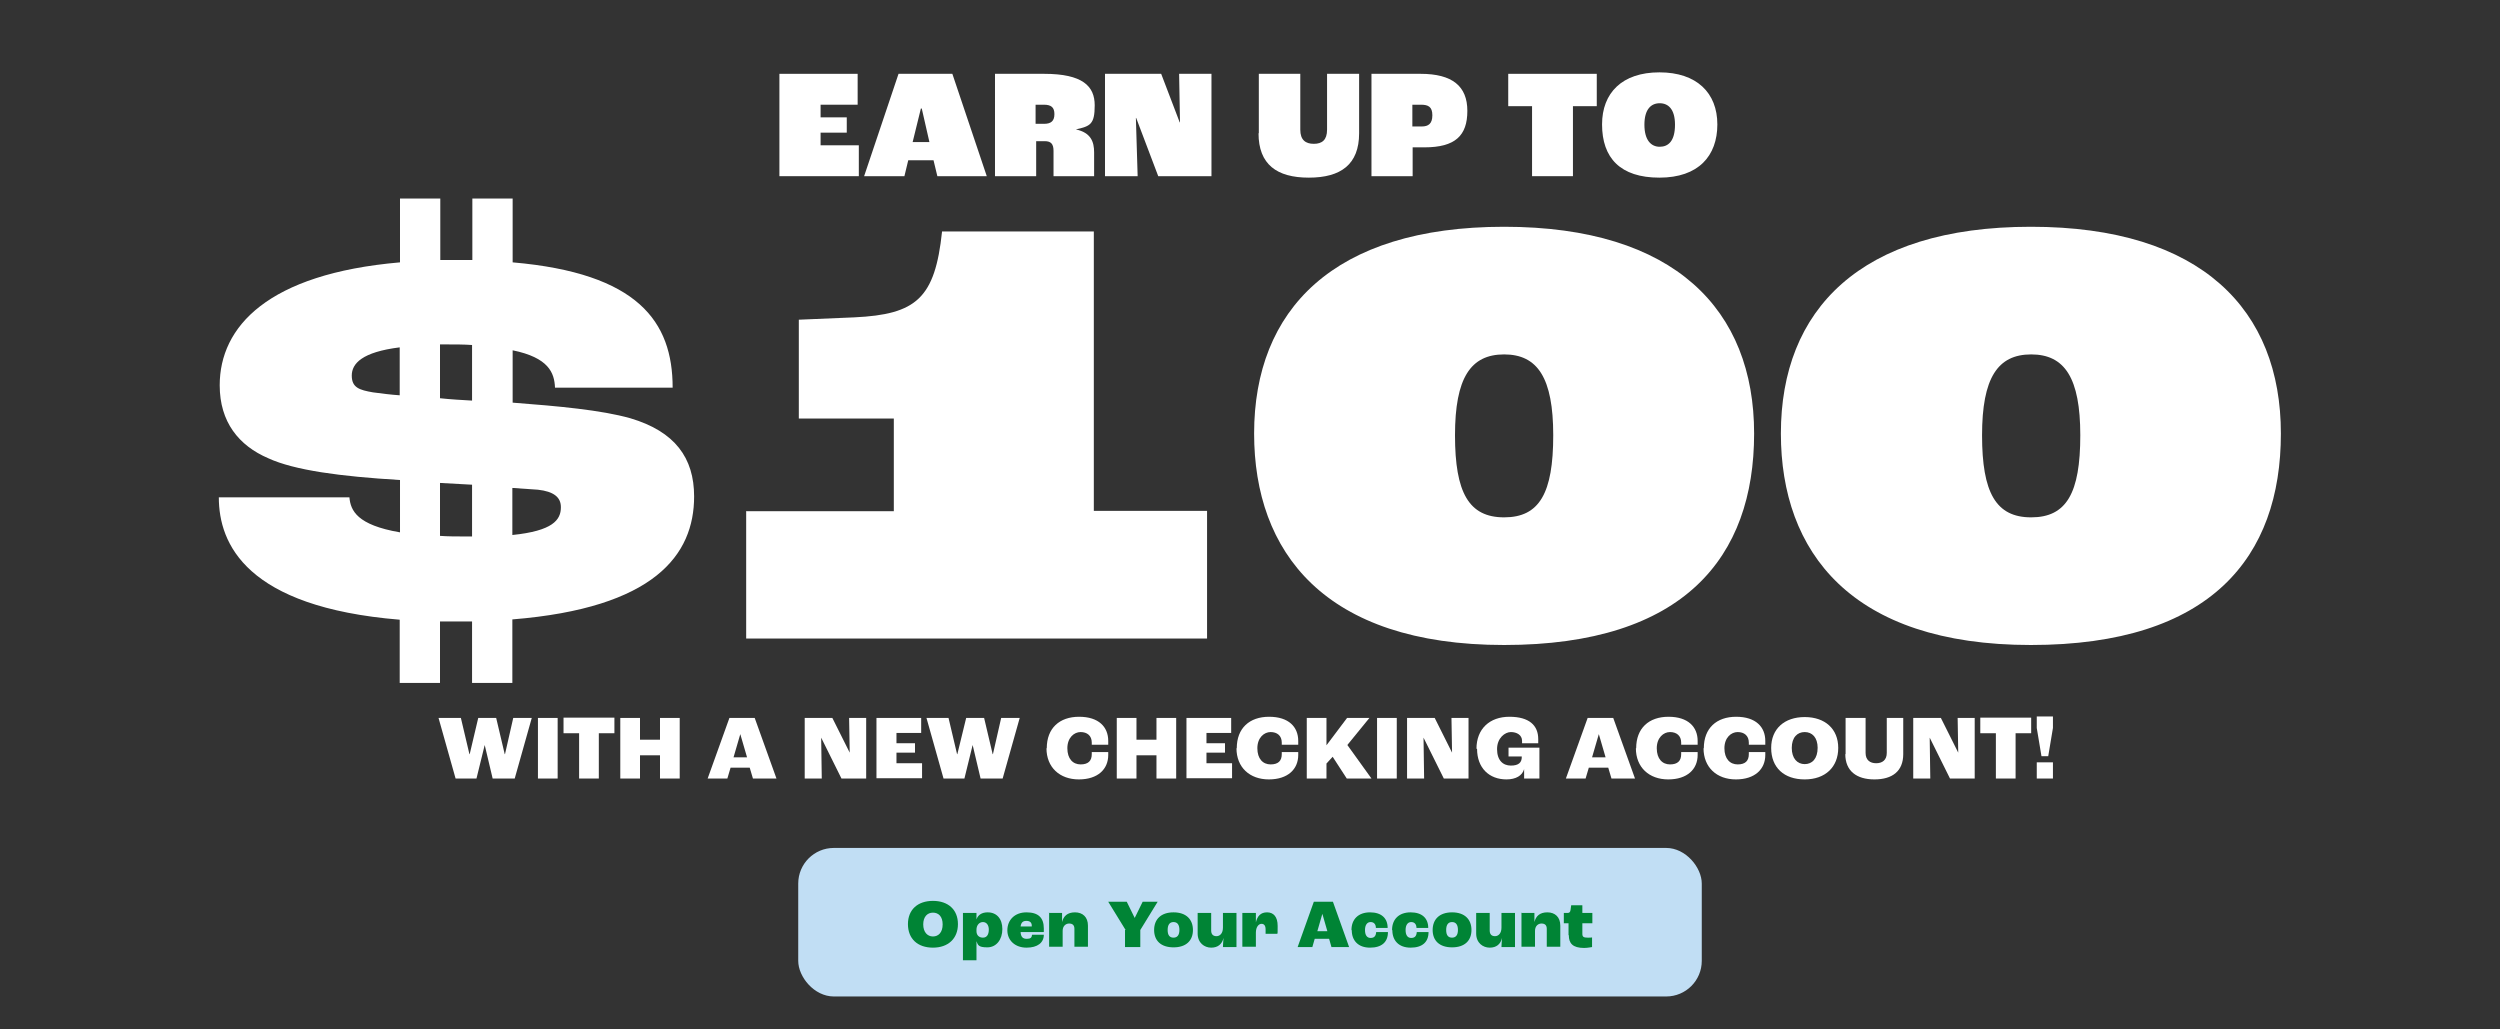 <?xml version="1.0" encoding="UTF-8"?>
<svg id="Layer_1" xmlns="http://www.w3.org/2000/svg" version="1.1" viewBox="0 0 850 350">
  <rect x="0" y="0" width="850" height="350" fill="#333333" stroke="none"/>
  <!-- Generator: Adobe Illustrator 29.8.1, SVG Export Plug-In . SVG Version: 2.1.1 Build 2)  -->
  <defs>
    <style>
      .st0 {
        fill: #fff;
      }

      .st1 {
        fill: #008435;
      }

      .st2 {
        fill: #c1def4;
      }
    </style>
  </defs>
  <g>
    <g>
      <path class="st0" d="M265,25.1h26.6v10.5h-12.6v4.3h8.9v5.2h-8.9v4.3h13v10.5h-27V25.1h0Z"/>
      <path class="st0" d="M317.4,54.5h-8.6l-1.3,5.4h-13.7l11.7-34.8h18.3l11.7,34.8h-16.8l-1.3-5.4h0ZM316,48.3l-2.6-11.4h-.3l-2.8,11.4h5.7Z"/>
      <path class="st0" d="M338.3,25.1h16.7c13.1,0,17.2,4.2,17.2,10.7s-1.5,7.1-6.4,8.2h0c5.1,1.1,6.2,4.2,6.2,7.8v8.1h-13.8v-8.6c0-2.4-.9-3.3-3-3.3h-2.9v11.9h-14V25.1h0ZM355,42.1c2.4,0,3.5-1,3.5-3.3s-1.1-3.2-3.6-3.2h-2.8v6.5h2.8Z"/>
      <path class="st0" d="M375.8,25.1h19l6.3,16.5h.1l-.3-16.5h11v34.8h-18.1l-7.5-19.8h-.1l.6,19.8h-11.1V25.1h0Z"/>
      <path class="st0" d="M428,45.3v-20.2h14.1v19c0,3.5,1.8,4.8,4.6,4.8s4.5-1.3,4.5-4.8v-19h10.9v20.2c0,10.6-6.2,15.1-17.1,15.1s-17.1-4.5-17.1-15.1h0Z"/>
      <path class="st0" d="M466.3,25.1h16.7c10.8,0,15.9,4.2,15.9,12.6s-4.1,12.4-14.6,12.4h-4v9.8h-14V25.1ZM483.4,43c2.2,0,3.6-.9,3.6-3.8s-1.4-3.6-3.9-3.6h-2.9v7.4h3.1Z"/>
      <path class="st0" d="M520.9,36.1h-8.1v-11h30.1v11h-8.1v23.8h-13.9v-23.8h0Z"/>
      <path class="st0" d="M544.7,42.3c0-10.7,6.8-17.7,19.5-17.7s19.7,7,19.7,17.7-6.4,18.1-19.7,18.1-19.5-6.7-19.5-18.1ZM569.5,42.4c0-5.3-2.3-7.3-5.2-7.3s-5.2,2-5.2,7.3,2.3,7.5,5.2,7.5,5.2-1.9,5.2-7.5Z"/>
    </g>
    <g>
      <path class="st0" d="M149.1,244.1h7.6l2.9,12.3h.1l2.9-12.3h6.1l2.9,12.3h.1l2.8-12.3h6.3l-5.8,20.6h-7.5l-2.7-11.4h0l-2.8,11.4h-7.1l-5.8-20.6h0Z"/>
      <path class="st0" d="M182.9,244.1h6.7v20.6h-6.7v-20.6Z"/>
      <path class="st0" d="M196.9,249.3h-5.3v-5.3h17.3v5.3h-5.3v15.4h-6.7v-15.4h0Z"/>
      <path class="st0" d="M210.9,244.1h6.7v7.4h6.8v-7.4h6.7v20.6h-6.7v-7.9h-6.8v7.9h-6.7v-20.6Z"/>
      <path class="st0" d="M255,261h-6.6l-1.1,3.7h-6.7l7.4-20.6h8.6l7.4,20.6h-8l-1.1-3.7h0ZM254,257.5l-2.3-7.9h0l-2.3,7.9h4.6,0Z"/>
      <path class="st0" d="M273.6,244.1h9.4l5.9,11.8h0l-.2-11.8h5.8v20.6h-8.4l-6.9-13.9h0l.2,13.9h-5.8v-20.6h0Z"/>
      <path class="st0" d="M298,244.1h15.2v5.1h-8.4v3.5h6.3v3.2h-6.3v3.6h8.7v5.1h-15.5v-20.6h0Z"/>
      <path class="st0" d="M314.9,244.1h7.6l2.9,12.3h.1l3-12.3h6.1l2.9,12.3h.1l2.8-12.3h6.3l-5.8,20.6h-7.5l-2.7-11.4h0l-2.8,11.4h-7.1l-5.8-20.6h0Z"/>
      <path class="st0" d="M355.9,254.4c0-6.8,4.3-10.7,11-10.7s9.9,3.5,9.9,8.2,0,1,0,1.3h-5.6c0-.3,0-.6,0-.7,0-2.4-1.6-3.6-3.8-3.6s-4.5,1.9-4.5,5.5,1.9,5.5,4.5,5.5,3.8-1.2,3.8-3.5,0-.3,0-.7h5.6c0,.4,0,.8,0,1,0,4.8-3.5,8.3-10,8.3s-11-4.1-11-10.6h0Z"/>
      <path class="st0" d="M379.7,244.1h6.7v7.4h6.8v-7.4h6.7v20.6h-6.7v-7.9h-6.8v7.9h-6.7v-20.6Z"/>
      <path class="st0" d="M403.4,244.1h15.2v5.1h-8.4v3.5h6.3v3.2h-6.3v3.6h8.7v5.1h-15.5v-20.6h0Z"/>
      <path class="st0" d="M420.5,254.4c0-6.8,4.3-10.7,11-10.7s9.9,3.5,9.9,8.2,0,1,0,1.3h-5.6c0-.3,0-.6,0-.7,0-2.4-1.6-3.6-3.8-3.6s-4.5,1.9-4.5,5.5,1.9,5.5,4.5,5.5,3.8-1.2,3.8-3.5,0-.3,0-.7h5.6c0,.4,0,.8,0,1,0,4.8-3.5,8.3-10,8.3s-11-4.1-11-10.6h0Z"/>
      <path class="st0" d="M444.3,244.1h6.7v9.3h0l7-9.3h7.6l-7.5,9.2,8.2,11.4h-8.4l-4.8-7.4-2.1,2.3v5.1h-6.7v-20.6h0Z"/>
      <path class="st0" d="M468.2,244.1h6.7v20.6h-6.7v-20.6Z"/>
      <path class="st0" d="M478.4,244.1h9.4l5.9,11.8h0l-.2-11.8h5.8v20.6h-8.4l-6.9-13.9h0l.2,13.9h-5.8v-20.6h0Z"/>
      <path class="st0" d="M502,254.6c0-6.8,4.5-10.9,11.2-10.9s9.8,2.9,9.8,7.6,0,1.1,0,1.4h-5.5c0-.3,0-.6,0-.8,0-2-1.8-3-3.8-3s-4.7,2-4.7,5.8,2,5.6,4.7,5.6,3.7-1.1,3.7-2.9v-.2h-4.5v-3h10.5v10.5h-5.2c0-.5,0-1.9,0-3.2h0c-.6,2.2-2.8,3.5-6,3.5-5.9,0-10-3.9-10-10.4h0Z"/>
      <path class="st0" d="M546.9,261h-6.7l-1.1,3.7h-6.7l7.4-20.6h8.7l7.4,20.6h-8l-1.1-3.7h0ZM545.9,257.5l-2.3-7.9h0l-2.3,7.9h4.6Z"/>
      <path class="st0" d="M556.3,254.4c0-6.8,4.3-10.7,11-10.7s9.9,3.5,9.9,8.2,0,1,0,1.3h-5.6c0-.3,0-.6,0-.7,0-2.4-1.6-3.6-3.8-3.6s-4.5,1.9-4.5,5.5,1.9,5.5,4.5,5.5,3.8-1.2,3.8-3.5,0-.3,0-.7h5.6c0,.4,0,.8,0,1,0,4.8-3.5,8.3-10,8.3s-11-4.1-11-10.6h0Z"/>
      <path class="st0" d="M579.3,254.4c0-6.8,4.3-10.7,11-10.7s9.9,3.5,9.9,8.2,0,1,0,1.3h-5.6c0-.3,0-.6,0-.7,0-2.4-1.6-3.6-3.8-3.6s-4.5,1.9-4.5,5.5,1.9,5.5,4.5,5.5,3.8-1.2,3.8-3.5,0-.3,0-.7h5.6c0,.4,0,.8,0,1,0,4.8-3.5,8.3-10,8.3s-11-4.1-11-10.6h0Z"/>
      <path class="st0" d="M602.2,254.3c0-6.5,4.5-10.5,11.4-10.5s11.4,4,11.4,10.5-4.4,10.7-11.4,10.7-11.4-4-11.4-10.7ZM618,254.3c0-3.6-1.9-5.4-4.4-5.4s-4.4,1.8-4.4,5.4,1.9,5.5,4.4,5.5,4.4-1.8,4.4-5.6h0Z"/>
      <path class="st0" d="M627.5,256.4v-12.3h6.8v11.9c0,2.4,1.5,3.5,3.6,3.5s3.6-1.1,3.6-3.5v-11.9h5.6v12.3c0,5.8-3.7,8.6-9.8,8.6s-9.9-2.9-9.9-8.6Z"/>
      <path class="st0" d="M650.5,244.1h9.4l5.9,11.8h0l-.2-11.8h5.8v20.6h-8.4l-6.9-13.9h0l.2,13.9h-5.8v-20.6h0Z"/>
      <path class="st0" d="M678.6,249.3h-5.3v-5.3h17.3v5.3h-5.3v15.4h-6.7v-15.4h0Z"/>
      <path class="st0" d="M692.5,247.5v-3.9h5.5v3.9l-1.6,9.6h-2.3l-1.6-9.6h0ZM692.5,259.2h5.5v5.5h-5.5v-5.5Z"/>
    </g>
  </g>
  <g>
    <rect class="st2" x="271.4" y="288.3" width="307.2" height="50.5" rx="12.1" ry="12.1"/>
    <g>
      <path class="st1" d="M308.7,314.2c0-4.9,3.3-7.9,8.5-7.9s8.5,3,8.5,7.9-3.3,8-8.5,8-8.5-3-8.5-8ZM320.5,314.3c0-2.7-1.4-4-3.3-4s-3.3,1.4-3.3,4,1.4,4.1,3.3,4.1,3.3-1.4,3.3-4.1Z"/>
      <path class="st1" d="M327.4,310.4h4.6v2.2c0,0,0,0,0,0,.5-1.5,1.8-2.4,3.8-2.4,3.1,0,5,2.2,5,5.7s-2,6.2-5.1,6.2-3.2-.8-3.7-2.1h0c0,.7,0,1.8,0,2.2v4.3h-4.6v-16.2h0ZM336.2,316.1c0-1.6-.8-2.6-2-2.6s-2.2,1-2.2,2.6v.5c0,1.4.9,2.2,2.2,2.2s2-1,2-2.8h0Z"/>
      <path class="st1" d="M354.8,316.9h-7.8c.1,1.7.8,2.3,2.1,2.3s1.7-.4,1.8-1.4h4c0,2.7-2.1,4.4-5.9,4.4s-6.5-2.4-6.5-5.9,2.5-6.1,6.5-6.1,5.9,1.8,5.9,5.5v1.1h0ZM350.8,314.7c0-1-.6-1.6-1.8-1.6s-1.8.5-2,1.9h3.8v-.3h0Z"/>
      <path class="st1" d="M356.5,310.4h4.6v3.1c-.1,0,0,0,0,0,.5-2,1.8-3.3,4.4-3.3s4.4,1.6,4.4,4.5v7.2h-4.6v-6.1c0-1.3-.7-1.8-1.8-1.8s-2.2.8-2.2,2.5v5.4h-4.6v-11.6h0Z"/>
      <path class="st1" d="M382.7,316.2l-5.9-9.6h6.3l2.7,5.5h0l2.7-5.5h5.1l-5.9,9.6v5.8h-5.2v-5.8h0Z"/>
      <path class="st1" d="M392.4,316.2c0-3.6,2.3-6,6.6-6s6.6,2.4,6.6,6-2.3,5.9-6.6,5.9-6.6-2.3-6.6-5.9ZM401,316.2c0-1.8-.7-2.7-2-2.7s-2,.9-2,2.7.7,2.6,2,2.6,2-.9,2-2.6Z"/>
      <path class="st1" d="M407.2,317.4v-7h4.6v6c0,1.2.6,1.9,1.8,1.9s2.2-1,2.2-2.9v-5h4.6v11.6h-4.6c0-.8.1-1.8.2-3.1h0c-.5,2.1-1.9,3.3-4.2,3.3s-4.6-1.6-4.6-4.8h0Z"/>
      <path class="st1" d="M422.4,310.4h4.6v3.2c-.1,0,0,0,0,0,.5-2.1,1.6-3.4,3.8-3.4s3.6,1.5,3.6,4.6,0,2-.1,2.7h-4c0-.5,0-1.2,0-1.5,0-1.3-.5-1.9-1.4-1.9s-1.9,1-1.9,3v4.8h-4.6v-11.6h0Z"/>
      <path class="st1" d="M452,319.2h-5l-.8,2.8h-5l5.5-15.4h6.5l5.5,15.4h-6l-.8-2.8h0ZM451.3,316.6l-1.7-5.9h0l-1.7,5.9h3.5Z"/>
      <path class="st1" d="M459.5,316.2c0-3.7,2.4-6,6.3-6s6,2,6,5.3h-4c0-1.3-.7-2-1.8-2s-1.9.9-1.9,2.7.7,2.7,1.9,2.7,1.8-.6,1.9-2h4c0,3.4-2.1,5.3-6.1,5.3s-6.2-2.4-6.2-5.9h0Z"/>
      <path class="st1" d="M473.3,316.2c0-3.7,2.4-6,6.3-6s6,2,6,5.3h-4c0-1.3-.7-2-1.8-2s-1.9.9-1.9,2.7.7,2.7,1.9,2.7,1.8-.6,1.9-2h4c0,3.4-2.1,5.3-6.1,5.3s-6.2-2.4-6.2-5.9h0Z"/>
      <path class="st1" d="M487.1,316.2c0-3.6,2.3-6,6.6-6s6.6,2.4,6.6,6-2.3,5.9-6.6,5.9-6.6-2.3-6.6-5.9ZM495.7,316.2c0-1.8-.7-2.7-2-2.7s-2,.9-2,2.7.7,2.6,2,2.6,2-.9,2-2.6Z"/>
      <path class="st1" d="M501.9,317.4v-7h4.6v6c0,1.2.6,1.9,1.8,1.9s2.2-1,2.2-2.9v-5h4.6v11.6h-4.6c0-.8.1-1.8.2-3.1h0c-.5,2.1-1.9,3.3-4.2,3.3s-4.6-1.6-4.6-4.8h0Z"/>
      <path class="st1" d="M517.1,310.4h4.6v3.1c-.1,0,0,0,0,0,.5-2,1.8-3.3,4.4-3.3s4.4,1.6,4.4,4.5v7.2h-4.6v-6.1c0-1.3-.7-1.8-1.8-1.8s-2.2.8-2.2,2.5v5.4h-4.6v-11.6h0Z"/>
      <path class="st1" d="M533.3,317.9v-4h-1.6v-3.5h1.3c.6,0,.9-.3,1-1.1l.2-1.5h3.8v2.6h3.4v3.5h-3.4v3.6c0,1,.4,1.3,1.8,1.3s1.2,0,1.5-.1v3.3c-.3,0-1.4.3-2.7.3-3.9,0-5.2-1.6-5.2-4.3h0Z"/>
    </g>
  </g>
  <g>
    <path class="st0" d="M174.2,210.7v21.5h-13.7v-20.9h-10.9v20.9h-13.7v-21.5c-52.2-4.3-61.5-25.8-61.5-41.6h44.4c.4,4.5,2.6,9.4,17.2,11.9v-17.8c-20.2-1.2-35.9-3.3-44.8-7.4-10-4.3-16.5-12.3-16.5-24.8,0-19.9,16.3-37.9,61.3-41.8v-21.7h13.7v20.9h10.9v-20.9h13.7v21.7c42.6,3.7,54.4,20.1,54.4,42.6h-40c-.2-5.1-2.2-10.2-14.4-12.7v17.8c15.7,1.2,30,2.5,40,5.3,15.2,4.5,21.7,13.5,21.7,26.6,0,19.9-13.5,37.9-61.8,41.8ZM135.9,134.5v-16.4c-12.8,1.6-16.3,5.5-16.3,9.6s2.6,4.9,7.2,5.7c3,.4,6.1.8,9.1,1ZM149.6,117.2v18.2c3.7.4,7.4.6,10.9.8v-18.9c-2.8-.2-5.9-.2-9.4-.2h-1.5ZM160.5,182.4v-17.6l-10.9-.6v18c2.8.2,5.7.2,8.9.2h2ZM190.7,172.4c0-3.3-2.4-5.3-7.8-5.9l-8.7-.6v16c13.7-1.4,16.5-5.1,16.5-9.4Z"/>
    <path class="st0" d="M253.8,173.8h50.1v-31.5h-32.3v-33.6l18.9-.8c21.1-1,27.4-6.5,29.8-29.2h51.6v95h38.5v43.4h-156.7v-43.4Z"/>
    <path class="st0" d="M426.4,147.4c0-42,26.9-70.3,85-70.3s85,28.3,85,70.3-23.8,71.9-85,71.9-85-31.7-85-71.9ZM528.1,148c0-19.5-5.3-27.5-16.7-27.5s-16.7,8-16.7,27.5,4.7,27.9,16.7,27.9,16.7-8.2,16.7-27.9Z"/>
    <path class="st0" d="M605.5,147.4c0-42,26.9-70.3,85-70.3s85,28.3,85,70.3-23.8,71.9-85,71.9-85-31.7-85-71.9ZM707.3,148c0-19.5-5.3-27.5-16.7-27.5s-16.7,8-16.7,27.5,4.7,27.9,16.7,27.9,16.7-8.2,16.7-27.9Z"/>
  </g>
</svg>